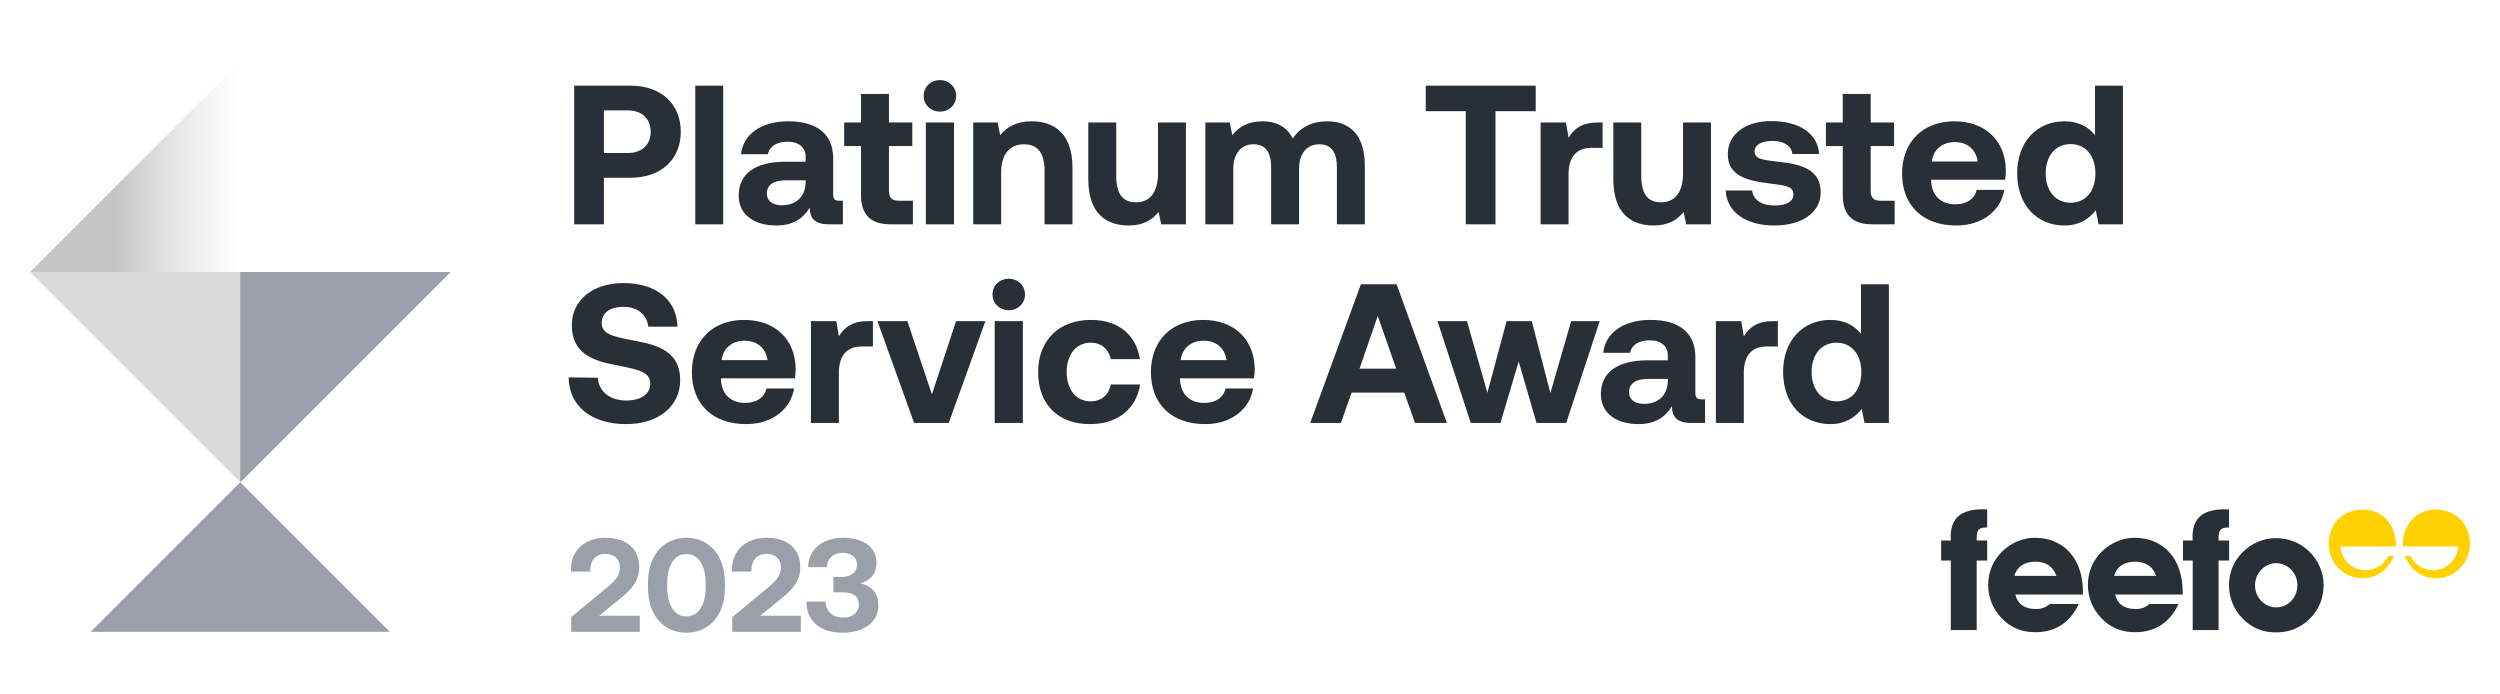 <svg width="1800" height="500" viewBox="0 0 1800 500" fill="none" xmlns="http://www.w3.org/2000/svg">
  <path d="M 413.427 161.503 L 434.821 161.503 L 434.821 127.986 L 454.075 127.986 C 475.754 127.986 490.159 115.008 490.159 94.898 C 490.159 74.645 475.754 61.666 454.075 61.666 L 413.427 61.666 L 413.427 161.503 Z M 452.078 79.494 C 462.062 79.494 468.48 85.342 468.48 94.898 C 468.48 104.311 462.062 110.158 452.078 110.158 L 434.821 110.158 L 434.821 79.494 L 452.078 79.494 Z M 500.58 161.503 L 520.69 161.503 L 520.69 61.666 L 500.58 61.666 L 500.58 161.503 Z M 604.59 144.531 C 601.452 144.531 599.884 143.818 599.884 139.967 L 599.884 114.009 C 599.884 96.466 588.046 87.339 567.508 87.339 C 548.111 87.339 534.99 96.752 533.563 111.014 L 552.96 111.014 C 553.816 105.594 559.093 102.029 566.937 102.029 C 575.352 102.029 580.059 106.308 580.059 112.868 L 580.059 116.434 L 565.511 116.434 C 543.547 116.434 531.852 125.277 531.852 140.823 C 531.852 154.8 543.262 162.359 559.093 162.359 C 570.503 162.359 577.919 157.652 583.054 149.523 C 582.911 156.511 586.192 161.503 596.603 161.503 L 606.872 161.503 L 606.872 144.531 L 604.59 144.531 Z M 580.059 131.267 C 579.916 141.25 573.498 147.811 562.944 147.811 C 556.241 147.811 552.105 144.531 552.105 139.396 C 552.105 133.263 556.954 129.841 565.369 129.841 L 580.059 129.841 L 580.059 131.267 Z M 619.929 140.537 C 619.929 154.514 626.918 161.503 640.895 161.503 L 657.296 161.503 L 657.296 144.531 L 647.313 144.531 C 642.036 144.531 640.039 142.391 640.039 137.257 L 640.039 105.167 L 656.869 105.167 L 656.869 88.194 L 640.039 88.194 L 640.039 67.656 L 619.929 67.656 L 619.929 88.194 L 607.806 88.194 L 607.806 105.167 L 619.929 105.167 L 619.929 140.537 Z M 676.73 80.35 C 683.291 80.35 688.425 75.501 688.425 69.083 C 688.425 62.522 683.291 57.672 676.73 57.672 C 670.169 57.672 665.035 62.522 665.035 69.083 C 665.035 75.501 670.169 80.35 676.73 80.35 Z M 666.604 161.503 L 686.856 161.503 L 686.856 88.194 L 666.604 88.194 L 666.604 161.503 Z M 742.802 87.339 C 731.535 87.339 724.831 91.617 720.125 97.322 L 718.271 88.194 L 700.728 88.194 L 700.728 161.503 L 720.838 161.503 L 720.838 123.993 C 720.838 111.299 726.828 103.883 737.24 103.883 C 747.366 103.883 752.072 110.444 752.072 122.852 L 752.072 161.503 L 772.182 161.503 L 772.182 120.855 C 772.182 95.753 758.633 87.339 742.802 87.339 Z M 833.774 124.849 C 833.774 138.398 827.926 145.672 817.942 145.672 C 807.959 145.672 803.68 139.254 803.68 126.132 L 803.68 88.194 L 783.57 88.194 L 783.57 128.842 C 783.57 154.8 797.547 162.359 812.665 162.359 C 823.077 162.359 829.495 158.365 834.202 152.66 L 836.056 161.503 L 853.884 161.503 L 853.884 88.194 L 833.774 88.194 L 833.774 124.849 Z M 955.58 87.339 C 944.454 87.339 935.897 91.903 930.763 99.747 C 926.199 90.476 917.784 87.196 908.798 87.339 C 898.102 87.481 891.684 91.617 887.262 97.322 L 885.408 88.194 L 867.865 88.194 L 867.865 161.503 L 887.975 161.503 L 887.975 121.568 C 887.975 110.586 893.68 103.883 902.38 103.883 C 911.223 103.883 915.217 109.588 915.217 120.57 L 915.217 161.503 L 935.327 161.503 L 935.327 121.426 C 935.327 110.301 941.174 103.883 949.87 103.883 C 958.57 103.883 962.57 109.588 962.57 120.57 L 962.57 161.503 L 982.68 161.503 L 982.68 119.429 C 982.68 95.896 970.7 87.339 955.58 87.339 Z M 1026.55 80.065 L 1055.36 80.065 L 1055.36 161.503 L 1076.75 161.503 L 1076.75 80.065 L 1105.71 80.065 L 1105.71 61.666 L 1026.55 61.666 L 1026.55 80.065 Z M 1150.46 88.194 C 1139.05 88.194 1133.34 92.616 1129.35 99.176 L 1127.5 88.194 L 1109.24 88.194 L 1109.24 161.503 L 1129.35 161.503 L 1129.35 125.562 C 1129.35 114.437 1133.91 106.45 1145.89 106.45 L 1153.88 106.45 L 1153.88 88.194 L 1150.46 88.194 Z M 1211.78 124.849 C 1211.78 138.398 1205.94 145.672 1195.95 145.672 C 1185.97 145.672 1181.69 139.254 1181.69 126.132 L 1181.69 88.194 L 1161.58 88.194 L 1161.58 128.842 C 1161.58 154.8 1175.56 162.359 1190.67 162.359 C 1201.09 162.359 1207.5 158.365 1212.21 152.66 L 1214.07 161.503 L 1231.89 161.503 L 1231.89 88.194 L 1211.78 88.194 L 1211.78 124.849 Z M 1242.45 137.114 C 1243.31 152.803 1257.14 162.359 1277.54 162.359 C 1297.22 162.359 1310.91 153.088 1310.91 138.541 C 1310.91 121.996 1296.93 118.145 1280.1 116.434 C 1269.55 115.15 1263.28 114.58 1263.28 109.017 C 1263.28 104.311 1268.41 101.458 1276.25 101.458 C 1284.38 101.458 1289.95 105.024 1290.52 110.872 L 1309.77 110.872 C 1308.77 95.896 1295.22 87.196 1275.54 87.196 C 1256.71 87.053 1244.02 96.609 1244.02 111.157 C 1244.02 126.275 1257.28 130.126 1274.4 132.123 C 1286.24 133.691 1291.23 134.119 1291.23 140.109 C 1291.23 145.244 1286.09 147.954 1277.68 147.954 C 1267.84 147.954 1262.28 143.532 1261.56 137.114 L 1242.45 137.114 Z M 1326.78 140.537 C 1326.78 154.514 1333.77 161.503 1347.75 161.503 L 1364.15 161.503 L 1364.15 144.531 L 1354.17 144.531 C 1348.89 144.531 1346.89 142.391 1346.89 137.257 L 1346.89 105.167 L 1363.72 105.167 L 1363.72 88.194 L 1346.89 88.194 L 1346.89 67.656 L 1326.78 67.656 L 1326.78 88.194 L 1314.66 88.194 L 1314.66 105.167 L 1326.78 105.167 L 1326.78 140.537 Z M 1408.57 162.359 C 1428.11 162.359 1440.8 150.949 1443.08 136.686 L 1423.26 136.686 C 1421.55 143.532 1415.84 147.098 1407.71 147.098 C 1397.59 147.098 1390.88 140.823 1390.46 130.411 L 1390.46 129.413 L 1443.65 129.413 C 1444.08 127.131 1444.22 124.706 1444.22 122.567 C 1443.94 101.03 1429.11 87.339 1407.14 87.339 C 1384.47 87.339 1369.49 102.171 1369.49 124.991 C 1369.49 147.669 1384.18 162.359 1408.57 162.359 Z M 1390.88 116.291 C 1392.02 107.591 1398.59 102.314 1407.29 102.314 C 1416.41 102.314 1422.55 107.306 1423.97 116.291 L 1390.88 116.291 Z M 1508.41 97.322 C 1503.71 91.332 1496.43 87.339 1486.31 87.339 C 1466.77 87.339 1452.36 102.029 1452.36 124.706 C 1452.36 147.954 1466.77 162.359 1486.45 162.359 C 1497 162.359 1504.13 157.652 1508.98 151.377 L 1510.98 161.503 L 1528.52 161.503 L 1528.52 61.666 L 1508.41 61.666 L 1508.41 97.322 Z M 1490.87 145.957 C 1479.89 145.957 1472.9 137.4 1472.9 124.849 C 1472.9 112.298 1479.89 103.74 1490.87 103.74 C 1501.85 103.74 1508.7 112.44 1508.7 124.991 C 1508.7 137.4 1501.85 145.957 1490.87 145.957 Z M 409.434 271.7 C 409.576 291.952 425.408 305.359 450.795 305.359 C 474.185 305.359 489.588 292.523 489.731 273.839 C 489.874 253.729 474.755 248.594 457.641 245.457 C 441.096 242.319 433.252 240.607 433.252 232.478 C 433.252 224.776 439.813 220.925 448.941 220.925 C 459.352 220.925 465.77 226.773 466.769 235.188 L 487.734 235.188 C 487.449 216.076 472.474 203.81 448.941 203.81 C 426.406 203.81 411.716 216.361 411.716 234.047 C 411.716 254.299 426.549 259.719 443.378 262.857 C 460.065 266.137 468.195 267.849 468.195 276.263 C 468.195 284.108 460.921 288.387 451.08 288.387 C 438.814 288.387 431.113 281.683 430.399 271.985 L 409.434 271.7 Z M 537.225 305.359 C 556.764 305.359 569.458 293.949 571.74 279.686 L 551.915 279.686 C 550.204 286.532 544.499 290.098 536.369 290.098 C 526.243 290.098 519.539 283.823 519.112 273.411 L 519.112 272.413 L 572.31 272.413 C 572.738 270.131 572.881 267.706 572.881 265.567 C 572.596 244.03 557.763 230.339 535.799 230.339 C 513.121 230.339 498.146 245.171 498.146 267.991 C 498.146 290.669 512.836 305.359 537.225 305.359 Z M 519.539 259.291 C 520.68 250.591 527.241 245.314 535.941 245.314 C 545.069 245.314 551.202 250.306 552.628 259.291 L 519.539 259.291 Z M 625.089 231.194 C 613.679 231.194 607.974 235.616 603.981 242.176 L 602.127 231.194 L 583.871 231.194 L 583.871 304.503 L 603.981 304.503 L 603.981 268.562 C 603.981 257.437 608.545 249.45 620.525 249.45 L 628.512 249.45 L 628.512 231.194 L 625.089 231.194 Z M 658.141 304.503 L 683.1 304.503 L 709.486 231.194 L 688.377 231.194 L 670.977 283.965 L 653.292 231.194 L 631.756 231.194 L 658.141 304.503 Z M 726.314 223.35 C 732.875 223.35 738.009 218.501 738.009 212.083 C 738.009 205.522 732.875 200.673 726.314 200.673 C 719.754 200.673 714.619 205.522 714.619 212.083 C 714.619 218.501 719.754 223.35 726.314 223.35 Z M 716.188 304.503 L 736.441 304.503 L 736.441 231.194 L 716.188 231.194 L 716.188 304.503 Z M 784.827 305.359 C 804.794 305.359 818.058 294.377 820.911 276.834 L 799.802 276.834 C 798.376 284.25 793.099 288.957 785.255 288.957 C 774.701 288.957 767.997 280.4 767.997 267.849 C 767.997 255.44 774.701 246.74 785.255 246.74 C 793.099 246.74 798.091 251.304 799.802 258.578 L 820.768 258.578 C 817.916 241.178 805.507 230.339 785.54 230.339 C 762.292 230.339 747.459 245.171 747.459 267.849 C 747.459 290.954 761.579 305.359 784.827 305.359 Z M 867.739 305.359 C 887.279 305.359 899.972 293.949 902.254 279.686 L 882.43 279.686 C 880.718 286.532 875.013 290.098 866.884 290.098 C 856.757 290.098 850.054 283.823 849.626 273.411 L 849.626 272.413 L 902.825 272.413 C 903.253 270.131 903.395 267.706 903.395 265.567 C 903.11 244.03 888.277 230.339 866.313 230.339 C 843.636 230.339 828.66 245.171 828.66 267.991 C 828.66 290.669 843.351 305.359 867.739 305.359 Z M 850.054 259.291 C 851.195 250.591 857.756 245.314 866.456 245.314 C 875.584 245.314 881.717 250.306 883.143 259.291 L 850.054 259.291 Z M 965.45 304.503 L 973.15 282.682 L 1011.09 282.682 L 1018.79 304.503 L 1041.76 304.503 L 1005.53 204.666 L 979.86 204.666 L 943.345 304.503 L 965.45 304.503 Z M 991.98 227.486 L 1005.24 265.424 L 978.86 265.424 L 991.98 227.486 Z M 1058.94 304.503 L 1080.33 304.503 L 1093.45 260.29 L 1106.29 304.503 L 1127.68 304.503 L 1151.79 231.194 L 1131.25 231.194 L 1116.27 282.967 L 1102.87 231.194 L 1084.75 231.194 L 1070.92 282.824 L 1056.23 231.194 L 1034.98 231.194 L 1058.94 304.503 Z M 1225.37 287.531 C 1222.23 287.531 1220.66 286.818 1220.66 282.967 L 1220.66 257.009 C 1220.66 239.466 1208.82 230.339 1188.28 230.339 C 1168.89 230.339 1155.77 239.752 1154.34 254.014 L 1173.74 254.014 C 1174.59 248.594 1179.87 245.029 1187.71 245.029 C 1196.13 245.029 1200.84 249.308 1200.84 255.868 L 1200.84 259.434 L 1186.29 259.434 C 1164.32 259.434 1152.63 268.277 1152.63 283.823 C 1152.63 297.8 1164.04 305.359 1179.87 305.359 C 1191.28 305.359 1198.7 300.652 1203.83 292.523 C 1203.69 299.511 1206.97 304.503 1217.38 304.503 L 1227.65 304.503 L 1227.65 287.531 L 1225.37 287.531 Z M 1200.84 274.267 C 1200.69 284.25 1194.28 290.811 1183.72 290.811 C 1177.02 290.811 1172.88 287.531 1172.88 282.396 C 1172.88 276.263 1177.73 272.841 1186.15 272.841 L 1200.84 272.841 L 1200.84 274.267 Z M 1276.65 231.194 C 1265.24 231.194 1259.53 235.616 1255.54 242.176 L 1253.68 231.194 L 1235.43 231.194 L 1235.43 304.503 L 1255.54 304.503 L 1255.54 268.562 C 1255.54 257.437 1260.1 249.45 1272.08 249.45 L 1280.07 249.45 L 1280.07 231.194 L 1276.65 231.194 Z M 1339.88 240.322 C 1335.18 234.332 1327.9 230.339 1317.78 230.339 C 1298.24 230.339 1283.83 245.029 1283.83 267.706 C 1283.83 290.954 1298.24 305.359 1317.92 305.359 C 1328.47 305.359 1335.6 300.652 1340.45 294.377 L 1342.45 304.503 L 1359.99 304.503 L 1359.99 204.666 L 1339.88 204.666 L 1339.88 240.322 Z M 1322.34 288.957 C 1311.36 288.957 1304.37 280.4 1304.37 267.849 C 1304.37 255.298 1311.36 246.74 1322.34 246.74 C 1333.32 246.74 1340.17 255.44 1340.17 267.991 C 1340.17 280.4 1333.32 288.957 1322.34 288.957 Z" fill="#292F36"></path>
  <path d="M 411.284 454.968 L 460.628 454.968 L 460.628 443.352 L 431.348 443.352 L 446.42 431.064 C 454.868 424.248 460.244 418.2 460.244 408.312 C 460.244 395.736 451.7 387.192 435.956 387.192 C 420.596 387.192 411.092 396.984 411.092 409.656 L 411.092 411.576 L 425.012 411.576 L 425.012 410.52 C 425.012 403.224 429.428 398.808 435.86 398.808 C 442.004 398.808 446.324 402.264 446.324 408.888 C 446.324 414.36 442.676 418.392 436.82 423.192 L 411.284 444.312 L 411.284 454.968 Z M 466.534 422.904 C 466.534 443.352 477.958 455.544 494.182 455.544 C 510.502 455.544 521.926 443.352 521.926 422.904 L 521.926 419.832 C 521.926 399.768 510.502 387.192 494.182 387.192 C 477.958 387.192 466.534 399.768 466.534 419.832 L 466.534 422.904 Z M 508.102 422.424 C 508.102 436.344 502.438 443.832 494.182 443.832 C 486.022 443.832 480.358 436.344 480.358 422.424 L 480.358 420.312 C 480.358 406.488 486.022 398.904 494.182 398.904 C 502.438 398.904 508.102 406.488 508.102 420.312 L 508.102 422.424 Z M 527.253 454.968 L 576.597 454.968 L 576.597 443.352 L 547.317 443.352 L 562.389 431.064 C 570.837 424.248 576.213 418.2 576.213 408.312 C 576.213 395.736 567.669 387.192 551.925 387.192 C 536.565 387.192 527.061 396.984 527.061 409.656 L 527.061 411.576 L 540.981 411.576 L 540.981 410.52 C 540.981 403.224 545.397 398.808 551.829 398.808 C 557.973 398.808 562.293 402.264 562.293 408.888 C 562.293 414.36 558.645 418.392 552.789 423.192 L 527.253 444.312 L 527.253 454.968 Z M 619.367 420.024 C 625.991 418.296 631.079 413.496 631.079 405.336 C 631.079 394.296 622.055 387.192 606.887 387.192 C 592.199 387.192 582.023 395.736 581.831 408.312 L 595.367 408.312 C 595.559 402.072 600.167 398.04 606.695 398.04 C 612.455 398.04 617.063 400.92 617.063 406.392 C 617.063 411.672 613.319 415.416 605.927 415.416 L 600.071 415.416 L 600.071 426.456 L 606.695 426.456 C 614.471 426.456 618.407 429.816 618.407 435.096 C 618.407 441.144 613.511 444.696 607.271 444.696 C 599.975 444.696 594.599 440.664 594.407 433.08 L 580.679 433.08 C 580.679 447.48 590.759 455.544 606.599 455.544 C 622.439 455.544 632.423 447.576 632.423 435.96 C 632.423 426.168 626.567 421.464 619.367 420.024 Z" fill="#9A9FAA"></path>
  <path d="M 21.62 195.84 L 173.005 347.224 L 324.389 195.84 L 21.62 195.84 Z" fill="#D9D9D9"></path>
  <path d="M 21.62 195.841 L 173.005 195.841 L 173.005 44.456 L 21.62 195.841 Z" fill="url(#paint0_linear_445_2661)"></path>
  <path d="M 324.387 195.84 L 173.002 195.84 L 173.002 347.224 L 324.387 195.84 Z" fill="#9A9FAA"></path>
  <path d="M 280.657 454.879 L 173.005 347.228 L 65.354 454.879 L 280.657 454.879 Z" fill="#9A9FAA"></path>
  <path d="M 1480.59 414.613 L 1450.44 414.613 C 1451.76 408.485 1457.4 404.404 1465.33 404.404 C 1473.25 404.404 1478.31 408.014 1480.59 414.613 M 1499.7 428.062 L 1499.7 426.014 C 1499.7 401.987 1485.65 387.211 1465.11 387.211 C 1456.35 387.211 1447.82 390.821 1441.32 397.302 C 1434.95 403.666 1431.48 411.96 1431.48 420.96 C 1431.48 429.96 1434.72 438.254 1440.97 444.87 C 1447.58 451.838 1455.51 455.196 1465.35 455.196 C 1479.77 455.196 1490.45 448.346 1496.69 434.896 L 1475.79 434.896 C 1472.9 437.415 1469.78 438.506 1465.93 438.506 C 1457.64 438.506 1452.72 434.896 1451.04 428.062 L 1499.68 428.062 L 1499.7 428.062 Z" fill="#292F36"></path>
  <path d="M 1552.4 414.613 L 1522.25 414.613 C 1523.57 408.485 1529.22 404.404 1537.14 404.404 C 1545.07 404.404 1550.1 408.014 1552.4 414.613 M 1571.51 428.062 L 1571.51 426.014 C 1571.51 401.987 1557.46 387.211 1536.92 387.211 C 1528.16 387.211 1519.63 390.821 1513.13 397.302 C 1506.77 403.666 1503.29 411.96 1503.29 420.96 C 1503.29 429.96 1506.53 438.254 1512.78 444.87 C 1519.39 451.838 1527.32 455.196 1537.16 455.196 C 1551.58 455.196 1562.26 448.346 1568.51 434.896 L 1547.6 434.896 C 1544.71 437.415 1541.59 438.506 1537.76 438.506 C 1529.47 438.506 1524.55 434.896 1522.87 428.062 L 1571.51 428.062 Z" fill="#292F36"></path>
  <path d="M 1404.59 403.561 L 1404.59 453.648 L 1423.21 453.648 L 1423.21 403.561 L 1430.78 403.561 L 1430.78 389.155 L 1423.21 389.155 L 1423.21 387.594 C 1423.21 381.7 1424.54 379.786 1430.29 379.786 L 1430.78 379.786 L 1430.78 366.807 C 1429.71 366.807 1428.73 366.689 1427.78 366.689 C 1411.91 366.689 1404.47 372.935 1404.47 386.754 C 1404.47 387.476 1404.59 388.316 1404.59 389.155 L 1397.62 389.155 L 1397.62 403.578 L 1404.59 403.578 L 1404.59 403.561 Z" fill="#292F36"></path>
  <path d="M 1578.75 403.565 L 1578.75 453.651 L 1597.37 453.651 L 1597.37 403.565 L 1604.94 403.565 L 1604.94 389.158 L 1597.37 389.158 L 1597.37 387.597 C 1597.37 381.703 1598.69 379.789 1604.45 379.789 L 1604.92 379.789 L 1604.92 366.81 C 1603.85 366.81 1602.87 366.692 1601.92 366.692 C 1586.07 366.692 1578.61 372.939 1578.61 386.757 C 1578.61 387.479 1578.73 388.319 1578.73 389.158 L 1571.76 389.158 L 1571.76 403.582 L 1578.73 403.582 L 1578.75 403.565 Z" fill="#292F36"></path>
  <path d="M 1654.12 421.461 C 1654.12 430.226 1647.27 437.311 1638.88 437.311 C 1630.48 437.311 1623.62 430.226 1623.62 421.461 C 1623.62 412.696 1630.47 405.493 1638.88 405.493 C 1647.29 405.493 1654.12 412.579 1654.12 421.461 Z M 1672.98 420.991 C 1672.98 412.226 1669.25 403.327 1662.42 396.846 C 1655.94 390.717 1647.9 387.477 1638.51 387.477 C 1629.74 387.477 1621.21 391.087 1614.72 397.568 C 1608.35 403.931 1604.88 412.226 1604.88 421.226 C 1604.88 430.226 1608.12 438.52 1614.36 445.018 C 1620.98 451.986 1628.9 455.345 1638.74 455.345 C 1648.58 455.345 1656.64 451.869 1663.26 445.253 C 1669.74 438.772 1672.98 430.713 1672.98 420.991" fill="#292F36"></path>
  <path d="M 1702.15 410.517 C 1693.01 409.963 1685.66 402.626 1685.16 393.475 L 1725.12 393.475 L 1725.12 393.038 C 1725.12 377.339 1715.09 366.878 1701.22 366.878 C 1686.58 366.878 1676.64 377.608 1676.64 391.544 C 1676.64 404.708 1686.94 416.31 1700.97 416.31 C 1711.18 416.31 1719.29 410.652 1723.64 400.174 L 1719.61 400.174 C 1716.71 406.303 1710.48 410.534 1703.24 410.534 C 1702.87 410.534 1702.53 410.534 1702.16 410.501" fill="#FFD100"></path>
  <path d="M 1752.87 410.517 C 1762 409.963 1769.36 402.626 1769.86 393.475 L 1729.9 393.475 L 1729.9 393.038 C 1729.9 377.339 1739.92 366.878 1753.79 366.878 C 1768.44 366.878 1778.38 377.608 1778.38 391.544 C 1778.38 404.708 1768.08 416.31 1754.05 416.31 C 1743.85 416.31 1735.74 410.652 1731.38 400.174 L 1735.43 400.174 C 1738.33 406.303 1744.56 410.534 1751.8 410.534 C 1752.17 410.534 1752.5 410.534 1752.87 410.501" fill="#FFD100"></path>
  <defs>
    <linearGradient id="paint0_linear_445_2661" x1="73.68" y1="162.018" x2="225.065" y2="162.018" gradientUnits="userSpaceOnUse" gradientTransform="matrix(1, 0, 0, 1, -52.06, -41.869)">
      <stop offset="0.406" stop-color="#C4C4C4"></stop>
      <stop offset="1" stop-color="#D9D9D9" stop-opacity="0"></stop>
    </linearGradient>
  </defs>
</svg>